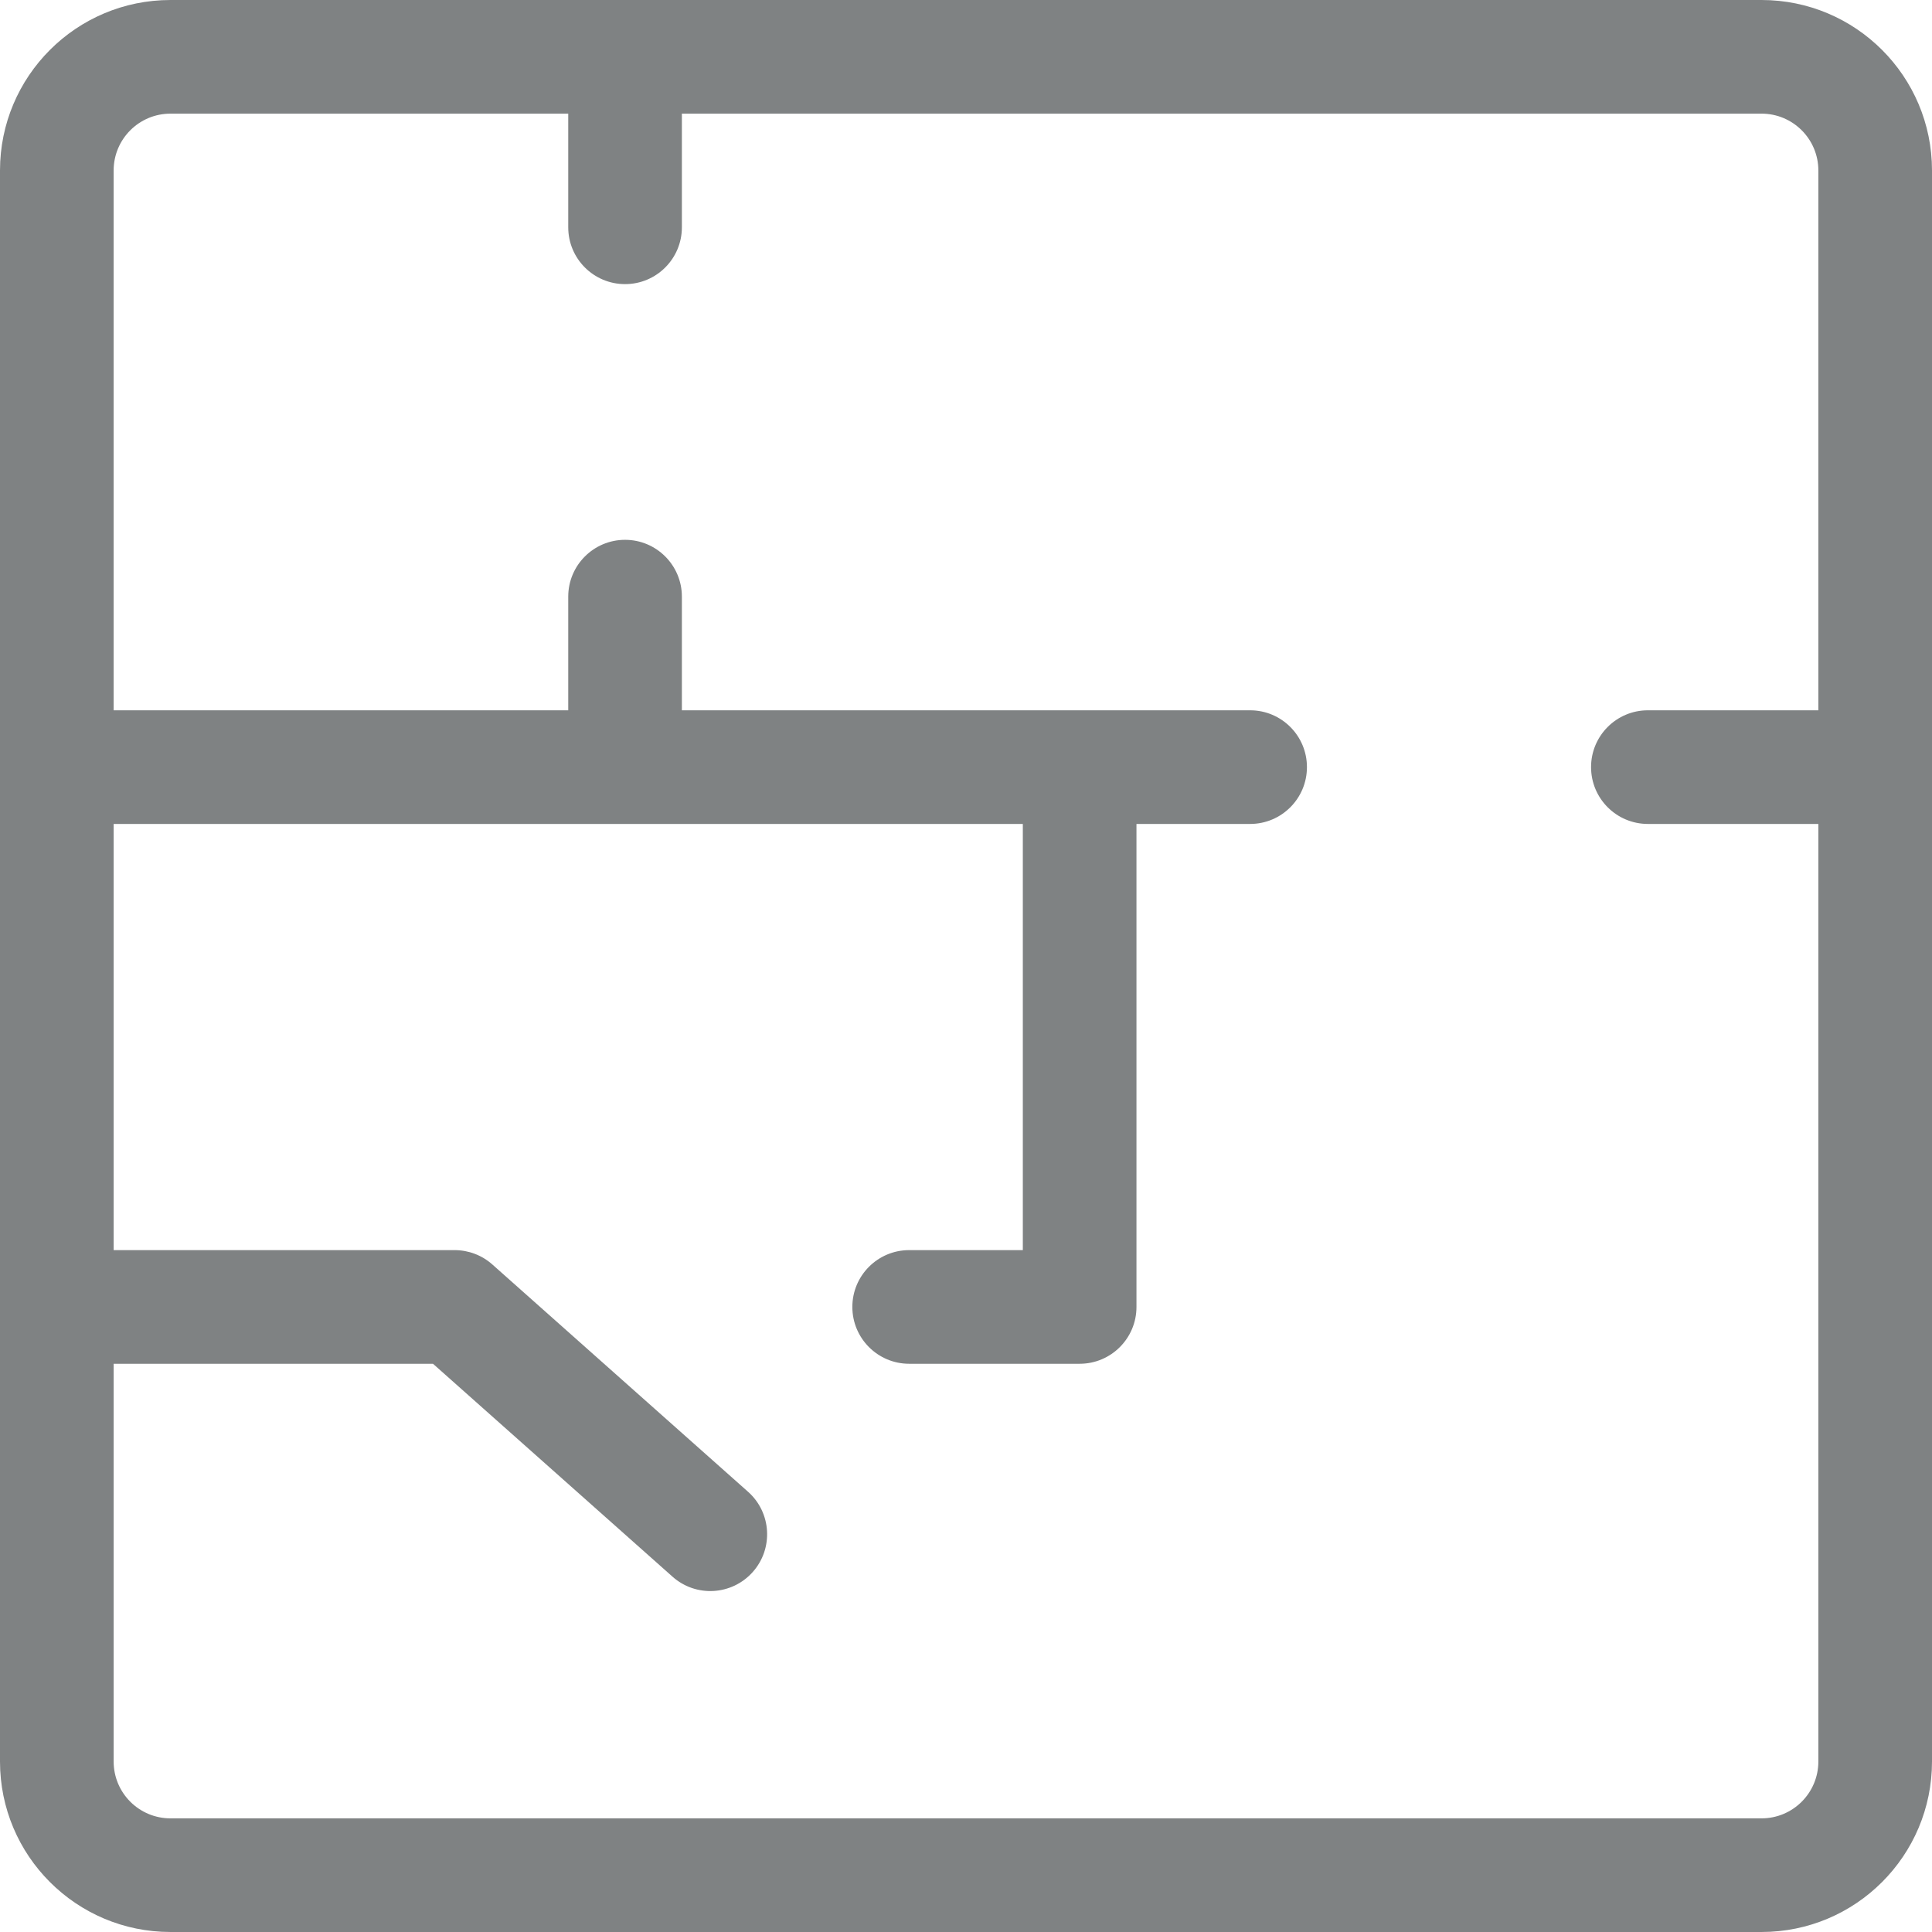 <?xml version="1.0" encoding="UTF-8"?> <svg xmlns="http://www.w3.org/2000/svg" width="512" height="512" viewBox="0 0 512 512" fill="none"><g clip-path="url(#clip0_680_26)"><path d="M45.176 0H466.823C491.774 0 512 20.226 512 45.176V466.823C512 491.773 491.774 511.999 466.824 511.999H45.176C20.226 512 0 491.774 0 466.824V45.176C0 20.226 20.226 0 45.176 0ZM30.118 218.353V331.294H120.471C124.159 331.294 127.719 332.647 130.476 335.098L198.241 395.333C204.457 400.858 205.017 410.377 199.491 416.593C193.966 422.809 184.447 423.369 178.231 417.844L114.745 361.412H30.118V466.824C30.118 475.141 36.86 481.883 45.177 481.883H466.824C475.141 481.883 481.883 475.141 481.883 466.824V218.353H436.707C428.39 218.353 421.648 211.611 421.648 203.294C421.648 194.977 428.39 188.235 436.707 188.235H481.883V45.176C481.883 36.859 475.141 30.117 466.824 30.117H180.706V60.235C180.706 68.552 173.964 75.294 165.647 75.294C157.33 75.294 150.588 68.552 150.588 60.235V30.118H45.176C36.859 30.118 30.117 36.86 30.117 45.177V188.236H150.588V158.118C150.588 149.801 157.33 143.059 165.647 143.059C173.964 143.059 180.706 149.801 180.706 158.118V188.236H331.294C339.611 188.236 346.353 194.978 346.353 203.295C346.353 211.612 339.611 218.354 331.294 218.354H301.176V346.354C301.176 354.671 294.434 361.413 286.117 361.413H240.941C232.624 361.413 225.882 354.671 225.882 346.354C225.882 338.037 232.624 331.295 240.941 331.295H271.059V218.353H30.118Z" fill="#7F8283"></path></g><defs><clipPath id="clip0_680_26"><rect width="512" height="512" fill="white"></rect></clipPath></defs></svg> 